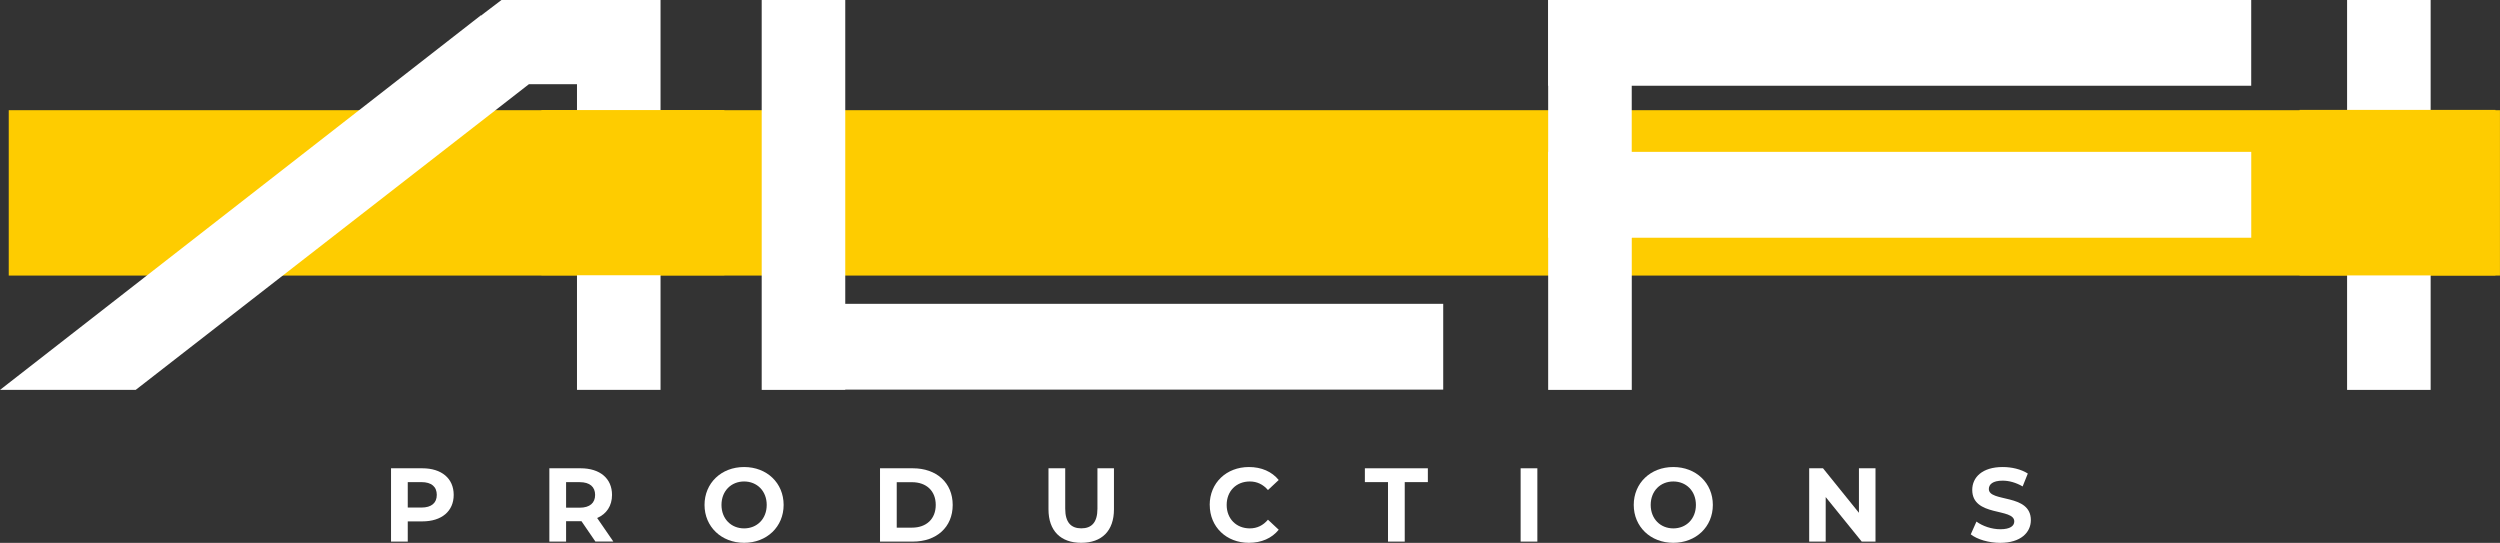<svg xmlns="http://www.w3.org/2000/svg" width="175" height="38" viewBox="0 0 175 38" fill="none"><rect x="0" y="0" width="175" height="38" fill="#333333" stroke="none"/><g clip-path="url(#clip0_225_148)"><path d="M31.759 34.642C31.759 35.786 30.914 36.497 29.561 36.497H28.543V37.912H27.372V32.78H29.561C30.914 32.78 31.759 33.492 31.759 34.642ZM30.575 34.642C30.575 34.078 30.212 33.748 29.497 33.748H28.543V35.529H29.497C30.212 35.529 30.575 35.199 30.575 34.642Z" fill="white"></path><path d="M41.68 37.912L40.703 36.483H39.626V37.912H38.455V32.78H40.645C41.997 32.78 42.842 33.492 42.842 34.642C42.842 35.41 42.46 35.976 41.801 36.261L42.935 37.909H41.677L41.68 37.912ZM40.58 33.748H39.626V35.538H40.58C41.296 35.538 41.658 35.199 41.658 34.644C41.658 34.089 41.296 33.751 40.58 33.751V33.748Z" fill="white"></path><path d="M49.317 35.345C49.317 33.819 50.487 32.692 52.087 32.692C53.687 32.692 54.854 33.813 54.854 35.345C54.854 36.876 53.675 37.997 52.087 37.997C50.498 37.997 49.317 36.867 49.317 35.345ZM53.67 35.345C53.67 34.368 52.991 33.703 52.087 33.703C51.183 33.703 50.504 34.368 50.504 35.345C50.504 36.321 51.183 36.987 52.087 36.987C52.991 36.987 53.67 36.321 53.67 35.345Z" fill="white"></path><path d="M61.601 32.78H63.9C65.555 32.78 66.689 33.791 66.689 35.347C66.689 36.904 65.555 37.912 63.9 37.912H61.601V32.78ZM63.841 36.935C64.846 36.935 65.502 36.326 65.502 35.344C65.502 34.363 64.846 33.754 63.841 33.754H62.771V36.935H63.841Z" fill="white"></path><path d="M73.394 35.652V32.778H74.565V35.606C74.565 36.583 74.983 36.984 75.693 36.984C76.403 36.984 76.821 36.58 76.821 35.606V32.778H77.977V35.652C77.977 37.163 77.124 37.997 75.687 37.997C74.25 37.997 73.394 37.16 73.394 35.652Z" fill="white"></path><path d="M84.679 35.345C84.679 33.799 85.85 32.692 87.427 32.692C88.303 32.692 89.032 33.014 89.51 33.6L88.757 34.303C88.418 33.907 87.991 33.703 87.486 33.703C86.54 33.703 85.867 34.377 85.867 35.345C85.867 36.312 86.54 36.987 87.486 36.987C87.991 36.987 88.418 36.782 88.757 36.378L89.51 37.081C89.032 37.675 88.303 37.997 87.421 37.997C85.853 37.997 84.682 36.89 84.682 35.345H84.679Z" fill="white"></path><path d="M97.16 33.748H95.541V32.78H99.95V33.748H98.331V37.912H97.16V33.748Z" fill="white"></path><path d="M106.444 32.78H107.615V37.912H106.444V32.78Z" fill="white"></path><path d="M114.362 35.345C114.362 33.819 115.532 32.692 117.129 32.692C118.726 32.692 119.899 33.813 119.899 35.345C119.899 36.876 118.72 37.997 117.129 37.997C115.537 37.997 114.362 36.867 114.362 35.345ZM118.714 35.345C118.714 34.368 118.035 33.703 117.132 33.703C116.228 33.703 115.549 34.368 115.549 35.345C115.549 36.321 116.228 36.987 117.132 36.987C118.035 36.987 118.714 36.321 118.714 35.345Z" fill="white"></path><path d="M131.285 32.78V37.912H130.322L127.799 34.795V37.912H126.643V32.78H127.611L130.126 35.897V32.78H131.282H131.285Z" fill="white"></path><path d="M137.953 37.405L138.352 36.511C138.779 36.827 139.416 37.047 140.022 37.047C140.715 37.047 140.999 36.813 140.999 36.497C140.999 35.538 138.057 36.196 138.057 34.292C138.057 33.418 138.75 32.692 140.19 32.692C140.827 32.692 141.476 32.846 141.947 33.148L141.585 34.05C141.116 33.779 140.631 33.646 140.182 33.646C139.489 33.646 139.219 33.91 139.219 34.232C139.219 35.177 142.16 34.525 142.16 36.409C142.16 37.266 141.459 38 140.013 38C139.211 38 138.402 37.758 137.953 37.405Z" fill="white"></path><path d="M174.997 7.713H0.612V19.29H174.997V7.713Z" fill="#FECC00"></path><path d="M164.296 0V27.293H170.145V0H164.296Z" fill="white"></path><path d="M157.585 0H108.372V6.002H157.585V0Z" fill="white"></path><path d="M157.588 10.63V16.641H114.224V27.293H108.372V10.63H157.588Z" fill="white"></path><path d="M101.025 27.273V21.268H59.168V0H53.319V27.293H59.168V27.273H101.025Z" fill="white"></path><path d="M9.497 27.293H0L33.673 1.064L33.704 1.101L33.707 1.062L35.104 0H43.086H45.584H46.238V27.293H40.389V5.894H37.024L9.497 27.293Z" fill="white"></path><path d="M114.221 0H108.372V16.641H114.221V0Z" fill="white"></path><path d="M50.706 7.704H37.897V19.267H50.706V7.704Z" fill="#FECC00"></path><path d="M174.68 7.693H160.97V19.279H174.68V7.693Z" fill="#FECC00"></path></g><defs><clipPath id="clip0_225_148"><rect width="175" height="38" fill="white"></rect></clipPath></defs></svg>